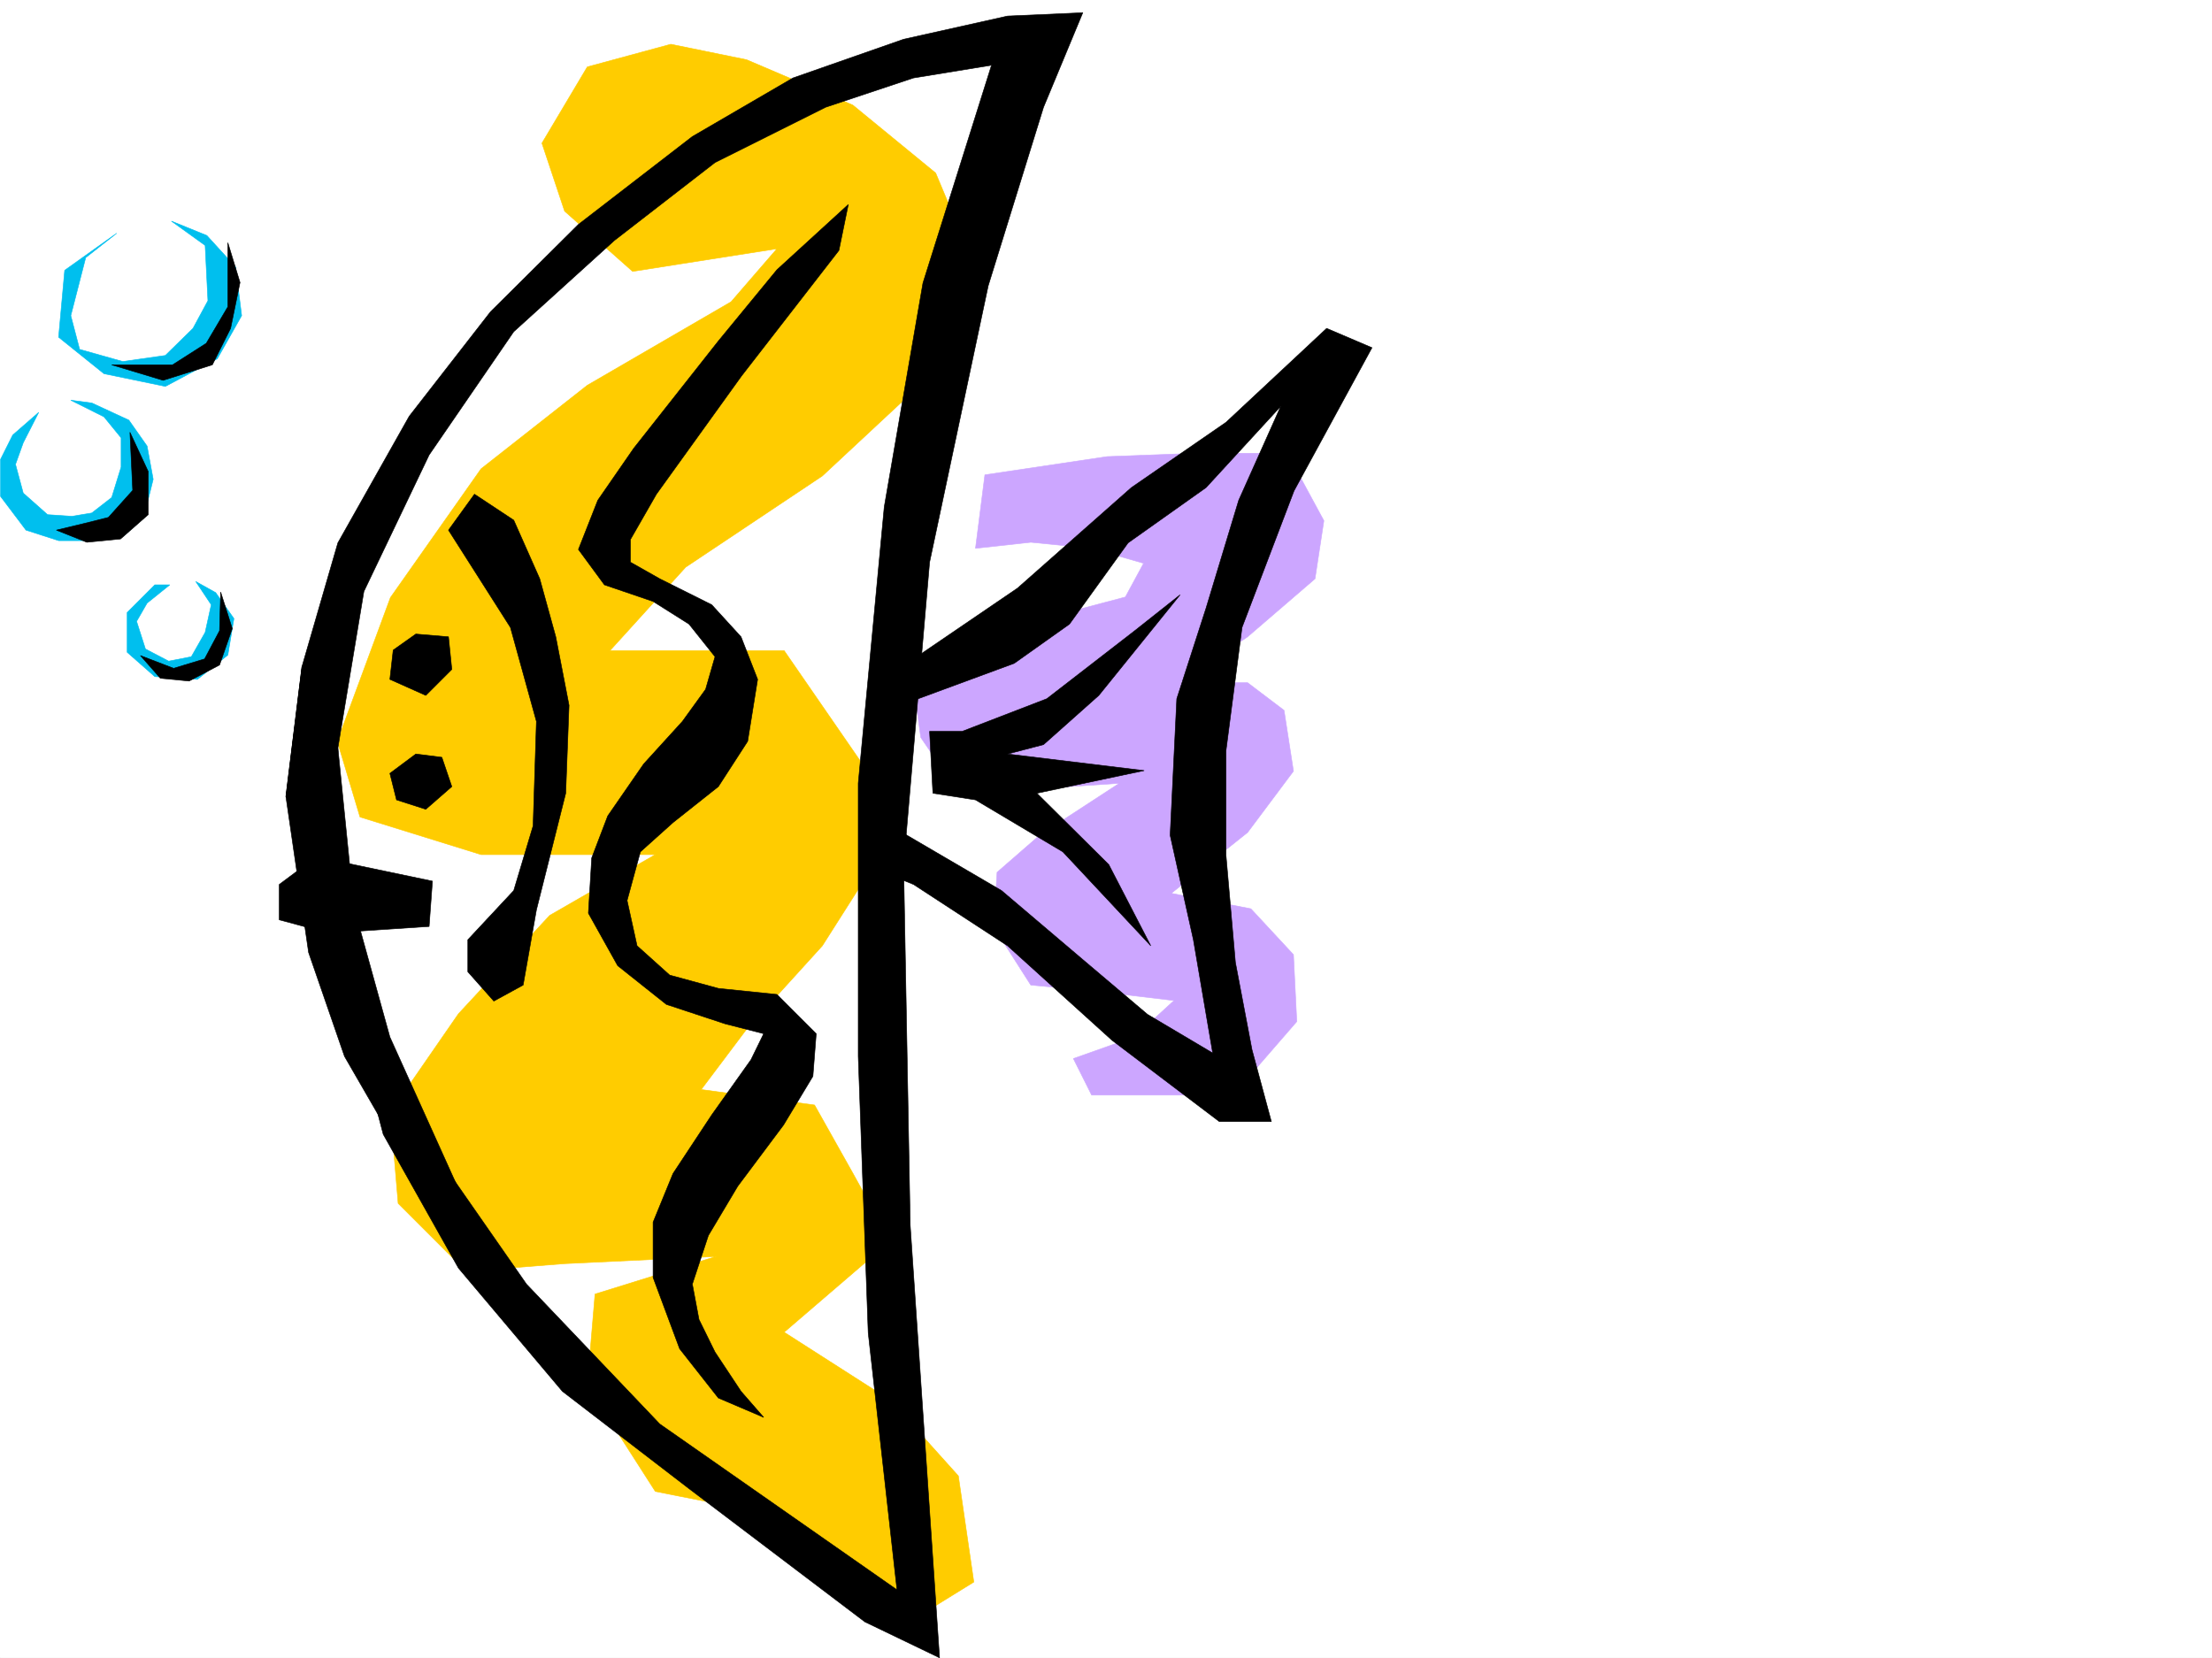 <svg xmlns="http://www.w3.org/2000/svg" width="2997.016" height="2246.632"><rect width="100%" height="100%" fill="#808080" stroke="none"/><defs><clipPath id="a"><path d="M0 0h2997v2244.137H0Zm0 0"/></clipPath></defs><path fill="#fff" d="M0 2246.297h2997.016V0H0Zm0 0"/><g clip-path="url(#a)" transform="translate(0 2.16)"><path fill="#fff" fill-rule="evenodd" stroke="#fff" stroke-linecap="square" stroke-linejoin="bevel" stroke-miterlimit="10" stroke-width=".743" d="M.742 2244.137h2995.531V-2.16H.743Zm0 0"/></g><path fill="#fff" fill-rule="evenodd" stroke="#fff" stroke-linecap="square" stroke-linejoin="bevel" stroke-miterlimit="10" stroke-width=".743" d="m212.781 787.941-36.715 45.711 12.004 45.707 37.457 24.711 45.711-8.25 24.711-57.672-4.496-37.457-41.215-20.96zM30.734 569.258 5.98 626.93l16.504 65.922 62.168 20.957h66.703l36.715-45.707-8.25-70.38-32.96-45.706-49.462-11.965-29.207 16.46zm236.004-91.379L304.2 407.46l-24.71-74.914-53.962-32.922-62.207 8.21-62.168 58.415-16.5 61.426 16.5 50.203 78.668 32.96h70.418zM1359.156 38.945l-211.297 70.418L923.816 225.45 679.56 448.672 534.965 635.18 451.8 846.398l-53.957 232.176 58.453 264.395 98.883 235.969 203.047 281.597 286.25 232.215 194.054 111.59-41.21-637.406-16.5-405.977 116.124 45.707 116.13 103.344 252.507 178.293-45.707-385.758 45.707-301.852L1769 502.59l-277.219 219.469-194.836 173.761-70.418 20.957 57.711-563.234 116.13-294.383zm0 0"/><path fill="#cca6ff" fill-rule="evenodd" stroke="#cca6ff" stroke-linecap="square" stroke-linejoin="bevel" stroke-miterlimit="10" stroke-width=".743" d="m1334.406 643.39 165.586-24.71 119.883-4.496h124.375l49.46 91.375-12.003 78.671-91.375 78.63-91.414 62.167h91.414l49.422 37.457 12.746 82.387-62.168 83.125-103.418 82.422 107.914 20.957 57.672 62.172 4.496 90.633-53.957 62.168-83.164 37.457h-140.84l-24.75-49.461 82.422-29.207 53.961-49.422-107.137-12.746-86.918-8.211-50.203-78.672 4.496-74.133 57.672-50.203 107.914-70.379-124.375 8.211-107.879-16.46-36.715-53.923-8.992-65.922 91.38-58.414 132.624-49.46 62.207-16.462 24.711-45.71-70.418-20.215-82.422-8.25-74.914 8.25zm0 0"/><path fill="#fc0" fill-rule="evenodd" stroke="#fc0" stroke-linecap="square" stroke-linejoin="bevel" stroke-miterlimit="10" stroke-width=".743" d="m1011.477 80.898 143.89 61.426 112.371 92.121 51.692 123.594-51.692 143.809-153.582 143.066-185.101 123.559-102.637 113.113h236.008l113.156 164.027 10.477 122.852-71.903 113.078-102.68 113.113-61.425 81.645 153.586 20.996 51.73 92.117 50.945 92.121-143.886 123.594 143.887 92.121 92.16 102.598 20.957 143.808-82.422 50.95-112.375-50.95-82.422-92.117-154.328-30.695-92.16-143.809 10.48-123.594 164.063-50.949-205.274 9.735-133.37 10.52-92.161-92.161-10.477-123.555 92.16-133.332 123.633-133.328 143.106-82.387H651.836l-164.063-50.945-30.734-102.598 71.945-194.757L651.836 635.18l143.887-113.117L990.52 408.945l62.168-71.902-195.54 30.73-92.156-81.64-30.734-92.156 61.465-103.344L908.84 59.94Zm0 0"/><path fill-rule="evenodd" stroke="#000" stroke-linecap="square" stroke-linejoin="bevel" stroke-miterlimit="10" stroke-width=".743" d="M457.781 1193.918v-180.484l35.23-212 88.407-184.985 114.64-167.035 136.38-123.594L968.78 220.21l149.871-74.913 119.098-39.688 105.648-17.242-92.902 295.125-52.434 303.34-35.226 374.54v370l13.488 374.5 38.98 348.304-321.44-224.707-180.563-189.52-131.883-189.476-128.133-264.434 65.961 250.941 101.899 181.27 140.835 166.996 171.57 131.844 238.278 180.527 101.152 48.68-39.726-585.719-8.953-489.101 35.187-409.73 79.414-374.5 74.953-241.95 53.176-128.055-101.894 4.496L1224.3 53.176l-149.871 52.433-136.383 79.41-154.328 119.063-119.137 118.355L554.437 564.02l-96.656 171.53-48.68 167.778-21.738 175.988zm0 0"/><path fill-rule="evenodd" stroke="#000" stroke-linecap="square" stroke-linejoin="bevel" stroke-miterlimit="10" stroke-width=".743" d="m387.363 1079.316 30.735 211.22 48.68 140.835 83.906 145.297 74.957 44.184-97.399-215.715-48.719-175.989-21.742-215.714-4.496-163.32-44.183 53.214zm220.289-361.011 83.91 131.808 35.227 127.348-4.496 141.582-26.234 87.621-62.207 66.668v43.438l35.226 39.687 39.727-21.7 17.984-101.894 39.688-158.043 4.496-119.097-17.985-92.864-21.699-78.629-35.23-79.414-53.215-35.191zm-44.222 140.8-30.692 21.739-4.496 39.687 48.68 21.739 35.226-35.227-4.496-44.184zm0 162.539-35.188 26.235 8.992 35.934 39.688 12.746 35.226-30.73-13.488-39.688zm0 0"/><path fill-rule="evenodd" stroke="#000" stroke-linecap="square" stroke-linejoin="bevel" stroke-miterlimit="10" stroke-width=".743" d="m378.371 1198.414 50.203-37.457 157.34 32.961-4.496 61.426-136.344 8.992-66.703-17.984zm758.266-859.105-131.883 170.007-115.387 160.309-35.226 61.43v30.691l39.722 22.484 70.422 35.188 39.727 43.441 22.48 57.672-13.488 83.91-39.727 61.387-61.425 48.719-44.223 39.684-17.984 65.925 13.488 61.387 44.222 39.723 65.922 17.988 79.41 8.21 53.22 53.177-4.5 57.672-39.723 65.921-62.172 83.13-39.723 66.663-21.742 65.922 8.996 47.938 21.738 44.183 35.23 53.176 30.692 35.23-61.426-26.238-52.433-66.664-35.973-96.617v-74.875l26.98-65.926 52.434-79.41 53.215-74.875 17.203-35.23-52.433-13.45-79.41-26.238-65.926-52.433-39.723-71.16 4.496-74.88 21.738-56.93 48.68-70.417 52.473-57.672 31.437-43.441 12.746-44.18-35.23-44.184-48.68-30.734-65.922-22.48-35.23-47.938 26.238-66.668 48.68-70.379 114.64-145.332 79.41-96.617 96.657-88.367zm105.609 550.531 136.379-92.903 154.328-136.304 128.133-88.403 136.379-127.312 61.426 26.2-105.649 194.01-70.418 184.985-21.738 167.035v141.583l12.746 145.292 22.48 118.356 26.239 97.36h-70.457l-145.336-110.106-141.621-128.09-127.387-83.129-44.184-17.984 13.489-61.387 149.832 87.621 114.64 97.36 83.168 70.417 88.403 52.434-26.196-153.543-31.476-141.582 8.992-184.984 39.687-122.852 44.223-146.078 56.93-127.309-101.153 110.106-105.648 74.918-79.41 110.105-74.918 53.176-154.328 56.89-4.496-48.679zm0 0"/><path fill-rule="evenodd" stroke="#000" stroke-linecap="square" stroke-linejoin="bevel" stroke-miterlimit="10" stroke-width=".743" d="m1303.71 990.95 114.642-44.184 119.097-92.157 61.469-48.68-110.145 136.34-74.917 66.668-48.72 12.707 185.063 22.481-145.336 30.695 97.399 96.656 56.93 110.067-119.137-127.313-118.356-70.418-57.715-8.992-4.496-83.87zm0 0"/><path fill="#00bfee" fill-rule="evenodd" stroke="#00bfee" stroke-linecap="square" stroke-linejoin="bevel" stroke-miterlimit="10" stroke-width=".743" d="M158.082 316.086 87.664 366.25l-8.254 90.633 61.469 49.46 83.164 17.208 70.418-37.461 32.96-58.414-8.25-65.883-38.94-42.7-47.977-19.468 45.707 32.922 3.754 74.914-20.215 37.457-37.457 36.715-57.711 8.21-58.457-16.46-11.96-45.707 20.214-78.63Zm51.691 476.355-37.46 37.457v53.918l37.46 32.961 57.711 3.754 41.211-32.96 8.25-49.423-24.75-35.191-26.941-15.016 20.957 31.477-8.25 37.457-18.727 32.965-30.695 5.98-31.477-16.46-12.003-37.458 14.234-24.71 30.73-24.75zM52.434 558.777l-35.192 30.696-16.5 32.96v50.165l34.488 45.707 44.18 14.234h51.692l36.714-6.766 26.98-24.71 12.747-51.653-8.25-44.965-24.711-35.187-50.203-23.227-28.465-3.754 44.965 22.485 23.223 28.465v39.683l-12.747 41.215-26.976 20.957-26.98 4.496-32.962-2.23-32.96-29.246-10.48-38.942 10.48-29.21zm0 0"/><path fill-rule="evenodd" stroke="#000" stroke-linecap="square" stroke-linejoin="bevel" stroke-miterlimit="10" stroke-width=".743" d="m151.355 494.34 69.676 21 66.668-21 24.75-49.422 12.746-62.168-16.5-53.918v86.879l-29.207 49.422-45.71 29.207zM76.441 718.305l41.211 16.46 45.668-4.495 37.496-32.922v-58.453l-24.75-53.176 3.754 78.668-32.96 36.675-32.962 8.25zm140.836 200.742 38.985 3.754 41.21-21.742 17.204-49.422-15.719-49.461-1.484 52.433-20.254 38.2-41.953 12.746-44.965-17.242zm0 0"/></svg>
